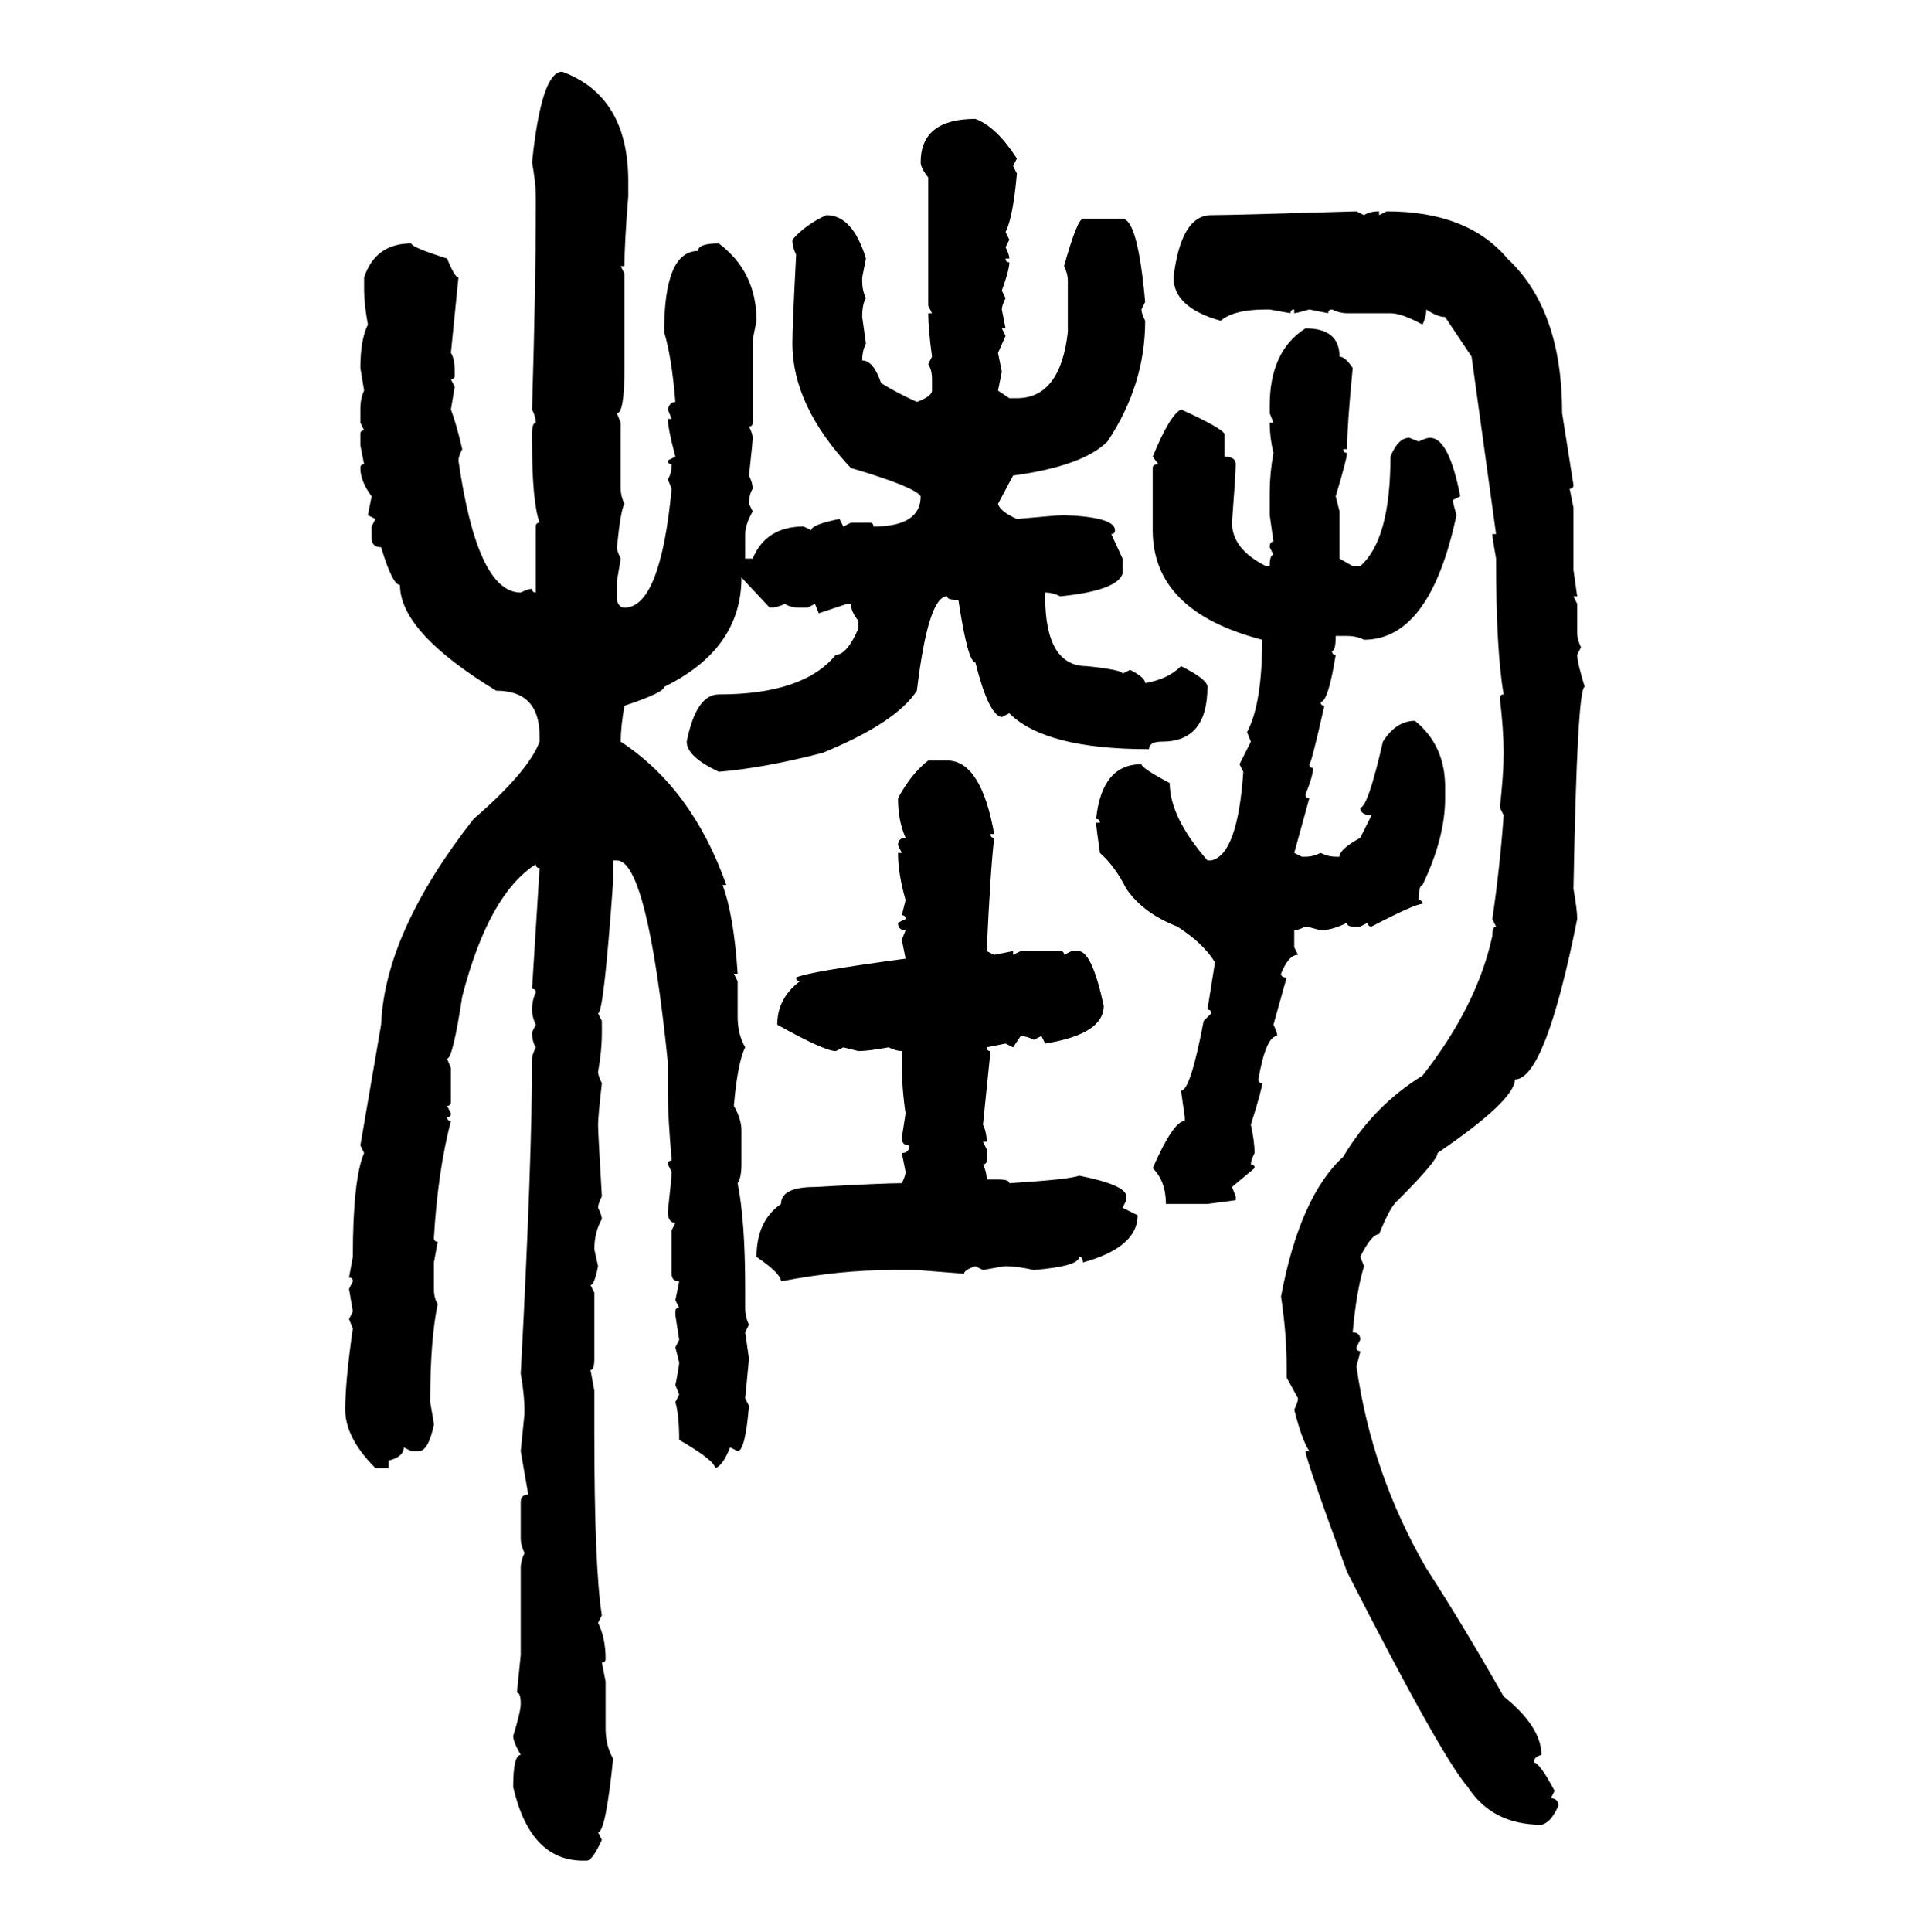 <svg xmlns="http://www.w3.org/2000/svg" xmlns:xlink="http://www.w3.org/1999/xlink" width="299.707" height="300"><path d="M87.30 11.13L87.30 11.13Q97.56 14.94 97.56 28.13L97.56 28.13L97.56 30.47Q96.97 37.79 96.97 41.31L96.97 41.31L96.39 41.31L96.97 42.48L96.97 57.13Q96.97 64.16 95.80 64.16L95.80 64.16L96.39 65.63L96.39 75.88Q96.39 77.05 96.97 78.22L96.97 78.22Q96.39 79.10 95.80 84.96L95.80 84.96Q95.80 85.55 96.39 86.72L96.39 86.72L95.80 90.23L95.80 93.16Q96.09 94.34 96.97 94.34L96.97 94.34Q102.54 94.34 104.30 75.88L104.30 75.88L103.71 74.41Q104.30 73.54 104.30 72.07L104.30 72.07Q103.71 72.07 103.71 71.48L103.71 71.48L104.88 70.90Q103.71 66.50 103.71 65.04L103.71 65.04L104.30 65.04L103.71 63.57Q104.00 62.40 104.88 62.40L104.88 62.40Q104.30 55.37 103.13 51.56L103.13 51.56Q103.13 38.96 108.40 38.96L108.40 38.96Q108.40 37.79 111.62 37.79L111.62 37.79Q117.48 42.19 117.48 49.80L117.48 49.80L116.89 52.73L116.89 65.63Q116.89 66.21 116.31 66.21L116.31 66.21Q116.89 67.38 116.89 67.97L116.89 67.97Q116.89 68.55 116.31 73.83L116.31 73.83Q116.89 75 116.89 75.88L116.89 75.88Q116.31 76.76 116.31 78.22L116.31 78.22L116.89 79.39Q115.72 81.45 115.72 82.91L115.72 82.91L115.72 86.72L116.89 86.72Q118.95 81.74 124.80 81.74L124.80 81.74L125.98 82.32Q125.98 81.45 130.37 80.57L130.37 80.57L130.96 81.74L132.13 81.15L135.06 81.15Q135.64 81.15 135.64 81.74L135.64 81.74Q142.97 81.74 142.97 77.05L142.97 77.05Q142.09 75.59 132.13 72.66L132.13 72.66Q123.05 62.99 123.05 53.32L123.05 53.32Q123.05 50.68 123.63 39.55L123.63 39.55Q123.05 38.38 123.05 37.21L123.05 37.21Q125.10 34.86 128.32 33.40L128.32 33.40Q132.42 33.40 134.47 40.14L134.47 40.14L133.89 43.07L133.89 43.65Q133.89 45.12 134.47 46.29L134.47 46.29Q133.89 47.17 133.89 49.22L133.89 49.22L134.47 53.32Q133.89 54.49 133.89 55.96L133.89 55.96Q135.64 55.96 136.82 59.47L136.82 59.47Q139.16 60.94 142.38 62.40L142.38 62.40Q144.73 61.52 144.73 60.64L144.73 60.64L144.73 58.89Q144.73 57.42 144.14 56.54L144.14 56.54L144.73 55.37Q144.14 50.98 144.14 48.63L144.14 48.63L144.73 48.63L144.14 47.46L144.14 27.54Q142.97 26.07 142.97 25.20L142.97 25.20Q142.97 18.46 151.46 18.46L151.46 18.46Q154.69 19.63 157.91 24.61L157.91 24.61L157.32 25.78L157.91 26.95Q157.32 33.69 156.15 36.04L156.15 36.04L156.74 37.21L156.15 38.38Q156.74 39.55 156.74 40.14L156.74 40.14L156.15 40.14Q156.15 40.72 156.74 40.72L156.74 40.72Q156.74 41.89 155.57 45.12L155.57 45.12L156.15 46.29Q155.57 47.46 155.57 48.05L155.57 48.05L156.15 50.98L155.57 50.98L156.15 52.15L154.98 54.79L155.57 57.71L154.98 60.64L156.74 61.82L157.91 61.82Q164.65 61.82 165.82 51.56L165.82 51.56L165.82 43.65Q165.82 42.48 165.23 41.31L165.23 41.31Q167.29 33.98 168.16 33.98L168.16 33.98L174.32 33.98Q176.66 33.98 177.83 46.88L177.83 46.88L177.25 48.05Q177.25 48.63 177.83 49.80L177.83 49.80Q177.83 59.77 171.97 68.55L171.97 68.55Q168.16 72.36 157.32 73.83L157.32 73.83L154.98 78.22Q155.27 79.39 157.91 80.57L157.91 80.57Q164.36 79.98 165.23 79.98L165.23 79.98Q173.14 80.27 173.14 82.32L173.14 82.32Q173.14 82.91 172.56 82.91L172.56 82.91L174.32 86.72L174.32 89.06Q173.44 91.70 164.65 92.58L164.65 92.58Q163.48 91.99 162.30 91.99L162.30 91.99L162.30 92.58Q162.30 103.42 168.75 103.42L168.75 103.42Q174.32 104.00 174.32 104.59L174.32 104.59L175.49 104.00Q177.83 105.18 177.83 106.05L177.83 106.05Q181.35 105.47 183.40 103.42L183.40 103.42Q187.50 105.47 187.50 106.64L187.50 106.64Q187.50 115.14 180.47 115.14L180.47 115.14Q178.42 115.14 178.42 116.31L178.42 116.31Q162.30 116.31 156.74 110.74L156.74 110.74L155.57 111.33Q153.52 111.04 151.46 102.83L151.46 102.83Q150.29 102.83 148.83 93.16L148.83 93.16Q147.07 93.16 147.07 92.58L147.07 92.58Q144.14 92.58 142.38 107.23L142.38 107.23Q139.16 112.21 127.73 116.89L127.73 116.89Q118.65 119.24 111.62 119.82L111.62 119.82Q106.64 117.48 106.64 115.14L106.64 115.14Q108.11 107.81 111.62 107.81L111.62 107.81Q124.80 107.81 129.79 101.66L129.79 101.66Q131.54 101.66 133.30 97.56L133.30 97.56L133.30 96.39Q132.13 94.92 132.13 93.75L132.13 93.75L131.54 93.75L127.15 95.21L126.56 93.75L125.39 94.34L124.22 94.34Q122.75 94.34 121.88 93.75L121.88 93.75Q120.70 94.34 119.53 94.34L119.53 94.34L115.14 89.65Q115.14 100.78 103.13 106.64L103.13 106.64Q103.13 107.52 96.97 109.57L96.97 109.57Q96.39 112.79 96.39 115.14L96.39 115.14Q107.52 122.46 112.79 137.40L112.79 137.40L112.21 137.40Q113.96 142.09 114.55 151.17L114.55 151.17L113.96 151.17L114.55 152.34L114.55 157.91Q114.55 160.55 115.72 162.60L115.72 162.60Q114.55 164.94 113.96 171.68L113.96 171.68Q115.14 173.73 115.14 175.49L115.14 175.49L115.14 180.76Q115.14 182.81 114.55 183.69L114.55 183.69Q115.72 189.55 115.72 200.10L115.72 200.10L115.72 203.03Q115.72 204.49 116.31 205.66L116.31 205.66L115.72 206.84L116.31 210.94L115.72 217.09L116.31 218.26Q115.72 225.29 114.55 225.29L114.55 225.29L113.38 224.71Q112.21 227.64 111.04 227.93L111.04 227.93Q111.04 226.76 105.47 223.54L105.47 223.54Q105.47 219.73 104.88 217.68L104.88 217.68L105.47 216.50L104.88 215.04Q105.47 212.11 105.47 211.52L105.47 211.52L104.88 209.18L105.47 208.01L104.88 204.20L104.88 203.61Q104.88 203.03 105.47 203.03L105.47 203.03L104.88 201.86L105.47 198.93Q104.30 198.93 104.30 197.75L104.30 197.75L104.30 191.02L104.88 189.84Q103.71 189.84 103.71 188.09L103.71 188.09Q104.30 182.81 104.30 181.93L104.30 181.93L103.71 180.76Q103.71 180.18 104.30 180.18L104.30 180.18Q103.71 173.14 103.71 169.92L103.71 169.92L103.71 164.94Q100.49 133.59 95.80 133.59L95.80 133.59L95.21 133.59L95.21 136.82Q93.75 157.32 92.87 157.32L92.87 157.32L93.46 158.50L93.46 160.25Q93.46 163.18 92.87 166.41L92.87 166.41Q92.87 166.99 93.46 168.16L93.46 168.16Q92.87 173.44 92.87 174.61L92.87 174.61Q92.87 175.78 93.46 185.74L93.46 185.74Q92.87 186.91 92.87 187.50L92.87 187.50Q93.46 188.67 93.46 189.26L93.46 189.26Q92.29 191.31 92.29 193.95L92.29 193.95L92.87 196.58Q92.29 199.51 91.70 199.51L91.70 199.51L92.29 200.68L92.29 210.94Q92.29 212.70 91.70 212.70L91.70 212.70L92.29 215.92L92.29 222.36Q92.29 243.46 93.46 250.78L93.46 250.78L92.87 251.95Q94.04 254.30 94.04 257.52L94.04 257.52Q94.04 258.11 93.46 258.11L93.46 258.11L94.04 261.04L94.04 268.36Q94.04 271.00 95.21 273.05L95.21 273.05Q94.04 284.47 92.87 284.47L92.87 284.47L93.46 285.64Q91.99 288.87 91.11 288.87L91.11 288.87L90.53 288.87Q82.32 288.87 79.69 277.44L79.69 277.44Q79.69 272.46 80.86 272.46L80.86 272.46Q79.69 270.41 79.69 269.53L79.69 269.53Q80.86 265.72 80.86 264.55L80.86 264.55Q80.86 262.79 80.27 262.79L80.27 262.79L80.86 256.93L80.86 243.46Q80.86 242.29 81.45 241.11L81.45 241.11Q80.86 239.94 80.86 238.77L80.86 238.77L80.86 233.20Q80.86 232.03 82.03 232.03L82.03 232.03L80.86 225.29L81.45 219.43Q81.45 216.50 80.86 213.28L80.86 213.28Q82.62 180.18 82.62 164.36L82.62 164.36Q82.62 163.77 83.20 162.60L83.20 162.60Q82.62 161.72 82.62 160.25L82.62 160.25L83.20 159.08Q82.62 157.91 82.62 156.74L82.62 156.74Q82.62 155.27 83.20 154.10L83.20 154.10Q83.20 153.52 82.62 153.52L82.62 153.52L83.79 134.77Q83.20 134.77 83.20 134.18L83.20 134.18Q75.88 138.87 71.78 154.69L71.78 154.69Q70.31 164.36 69.43 164.36L69.43 164.36L70.02 165.82L70.02 171.09Q70.02 171.68 69.43 171.68L69.43 171.68L70.02 172.85Q70.02 173.44 69.43 173.44L69.43 173.44Q69.43 174.02 70.02 174.02L70.02 174.02Q67.97 181.93 67.38 192.19L67.38 192.19Q67.38 192.77 67.97 192.77L67.97 192.77L67.38 196.00L67.38 200.10Q67.38 201.56 67.97 202.44L67.97 202.44Q66.80 208.01 66.80 217.68L66.80 217.68Q67.38 220.90 67.38 221.19L67.38 221.19Q66.50 225.29 65.04 225.29L65.04 225.29L63.87 225.29L62.70 224.71Q62.70 226.17 60.35 226.76L60.35 226.76L60.35 227.93L58.30 227.93Q53.61 223.24 53.61 218.85L53.61 218.85Q53.61 214.45 54.79 206.25L54.79 206.25L54.20 204.79L54.79 203.61L54.20 200.10L54.79 198.93Q54.79 198.34 54.20 198.34L54.20 198.34L54.79 195.12Q54.79 183.11 56.54 179.00L56.54 179.00L55.96 177.83L59.18 159.08Q59.77 144.73 73.54 127.15L73.54 127.15Q82.03 119.82 83.79 115.14L83.79 115.14L83.79 114.26Q83.79 107.23 77.05 107.23L77.05 107.23Q62.11 98.14 62.11 90.82L62.11 90.82Q60.94 90.82 59.18 84.96L59.18 84.96Q57.71 84.96 57.71 83.50L57.71 83.50L57.71 81.74L58.30 80.57L57.13 79.98L57.71 77.05Q55.96 74.71 55.96 72.66L55.96 72.66Q55.96 72.07 56.54 72.07L56.54 72.07L55.96 69.14L55.96 67.38Q55.96 66.80 56.54 66.80L56.54 66.80L55.96 65.63L55.96 63.57Q55.96 61.82 56.54 60.64L56.54 60.64L55.96 57.13Q55.96 52.73 57.13 50.39L57.13 50.39Q56.54 47.17 56.54 45.12L56.54 45.12L56.54 43.07Q58.30 37.79 63.87 37.79L63.87 37.79Q63.87 38.38 69.43 40.14L69.43 40.14Q70.61 43.07 71.19 43.07L71.19 43.07L70.02 54.79Q70.61 55.66 70.61 57.71L70.61 57.71L70.61 58.30Q70.61 58.89 70.02 58.89L70.02 58.89L70.61 60.06L70.02 63.57Q70.90 65.92 71.78 69.73L71.78 69.73Q71.19 70.90 71.19 71.48L71.19 71.48Q74.12 91.99 80.86 91.99L80.86 91.99Q82.03 91.41 82.62 91.41L82.62 91.41Q82.62 91.99 83.20 91.99L83.20 91.99L83.20 81.74Q83.20 81.15 83.79 81.15L83.79 81.15Q82.62 77.93 82.62 68.55L82.62 68.55L82.62 67.38Q82.62 65.63 83.20 65.63L83.20 65.63Q83.20 64.75 82.62 63.57L82.62 63.57Q83.20 43.95 83.20 32.81L83.20 32.81L83.20 30.47Q83.20 28.42 82.62 25.20L82.62 25.20Q84.08 11.13 87.30 11.13ZM210.64 32.81L210.64 32.81L211.82 33.40Q212.70 32.81 214.16 32.81L214.16 32.81L214.16 33.40L215.33 32.81Q227.93 32.81 234.08 40.14L234.08 40.14Q242.58 48.05 242.58 64.16L242.58 64.16L244.34 75.29Q244.34 75.88 243.75 75.88L243.75 75.88L244.34 78.81L244.34 88.48L244.92 92.58L244.34 92.58L244.92 93.75L244.92 98.14Q244.92 99.32 245.51 100.49L245.51 100.49L244.92 101.66Q244.92 102.83 246.09 106.64L246.09 106.64Q244.92 106.64 244.34 137.99L244.34 137.99Q244.92 141.21 244.92 142.68L244.92 142.68Q239.94 167.58 235.25 167.58L235.25 167.58Q235.25 170.80 223.24 179.00L223.24 179.00Q223.24 180.18 217.09 186.33L217.09 186.33Q215.92 187.21 214.16 191.60L214.16 191.60Q212.99 191.60 211.23 195.12L211.23 195.12L211.82 196.58Q210.64 200.39 210.06 206.84L210.06 206.84Q211.23 206.84 211.23 208.01L211.23 208.01L210.64 209.18Q210.64 209.77 211.23 209.77L211.23 209.77Q211.23 210.06 210.64 212.11L210.64 212.11Q212.99 228.81 221.48 243.46L221.48 243.46Q227.34 252.54 233.50 263.38L233.50 263.38Q239.36 268.07 239.36 272.46L239.36 272.46Q238.18 272.75 238.18 273.63L238.18 273.63Q239.06 273.63 241.41 278.03L241.41 278.03L240.82 279.20Q241.99 279.20 241.99 280.37L241.99 280.37Q240.82 283.01 239.36 283.30L239.36 283.30Q231.74 283.30 227.93 277.44L227.93 277.44Q223.83 272.75 209.18 244.04L209.18 244.04Q202.73 226.46 202.73 225.29L202.73 225.29L203.32 225.29Q202.15 223.54 200.98 218.85L200.98 218.85Q201.56 217.68 201.56 217.09L201.56 217.09L199.80 213.87L199.80 212.11Q199.80 207.13 198.93 201.27L198.93 201.27Q201.86 185.74 208.59 179.59L208.59 179.59Q213.28 171.68 220.90 166.99L220.90 166.99Q229.39 156.15 231.74 145.31L231.74 145.31Q231.74 143.85 232.32 143.85L232.32 143.85L231.74 142.68Q232.91 134.77 233.50 126.56L233.50 126.56L232.91 125.39Q233.50 120.12 233.50 116.89L233.50 116.89Q233.50 113.38 232.91 108.40L232.91 108.40Q232.91 107.81 233.50 107.81L233.50 107.81Q232.32 101.07 232.32 86.72L232.32 86.72Q231.74 83.50 231.74 82.91L231.74 82.91L232.32 82.91L228.52 55.37L224.41 49.22Q223.24 49.22 221.48 48.05L221.48 48.05Q221.48 49.22 220.90 50.39L220.90 50.39Q217.68 48.63 215.92 48.63L215.92 48.63L209.18 48.63Q208.01 48.63 206.84 48.05L206.84 48.05Q206.25 48.05 206.25 48.63L206.25 48.63L203.32 48.05Q201.27 48.63 200.98 48.63L200.98 48.63L200.98 48.05Q200.39 48.05 200.39 48.63L200.39 48.63L197.17 48.05L196.58 48.05Q191.60 48.05 189.55 49.80L189.55 49.80Q182.23 47.75 182.23 43.07L182.23 43.07Q183.40 33.40 188.09 33.40L188.09 33.40Q191.31 33.40 210.64 32.81ZM202.73 50.98L202.73 50.98Q208.01 50.98 208.01 55.37L208.01 55.37Q208.89 55.37 210.06 57.13L210.06 57.13Q209.18 66.21 209.18 69.73L209.18 69.73L208.59 69.73Q208.59 70.31 209.18 70.31L209.18 70.31Q209.18 71.19 207.42 77.05L207.42 77.05L208.01 79.39L208.01 86.72L210.06 87.89L211.23 87.89Q215.92 83.79 215.92 70.90L215.92 70.90Q217.09 67.97 218.85 67.97L218.85 67.97L220.31 68.55Q221.48 67.97 222.07 67.97L222.07 67.97Q225 67.97 226.76 77.05L226.76 77.05L225.59 77.64Q225.59 77.93 226.17 79.98L226.17 79.98Q222.07 99.32 211.82 99.32L211.82 99.32Q210.64 98.73 209.18 98.73L209.18 98.73L207.42 98.73Q207.42 101.07 206.84 101.07L206.84 101.07Q206.84 101.66 207.42 101.66L207.42 101.66Q206.25 108.98 205.08 108.98L205.08 108.98Q205.08 109.57 205.66 109.57L205.66 109.57Q203.61 118.65 203.32 118.65L203.32 118.65Q203.32 119.24 203.91 119.24L203.91 119.24Q203.91 120.41 202.73 123.34L202.73 123.34Q202.73 123.93 203.32 123.93L203.32 123.93L200.98 132.42L202.15 133.01L202.73 133.01Q203.91 133.01 205.08 132.42L205.08 132.42Q206.25 133.01 207.42 133.01L207.42 133.01L208.01 133.01Q208.01 131.84 211.23 130.08L211.23 130.08L212.99 126.56Q211.23 126.56 211.23 125.39L211.23 125.39Q212.40 125.39 214.75 115.14L214.75 115.14Q216.80 111.91 219.73 111.91L219.73 111.91Q224.41 115.72 224.41 122.17L224.41 122.17L224.41 123.93Q224.41 130.08 220.90 137.40L220.90 137.40Q220.31 137.40 220.31 139.75L220.31 139.75Q220.90 139.75 220.90 140.33L220.90 140.33Q219.73 140.33 212.99 143.85L212.99 143.85Q212.40 143.85 212.40 143.26L212.40 143.26L211.23 143.85L210.06 143.85Q209.18 143.85 209.18 143.26L209.18 143.26Q206.84 144.43 205.08 144.43L205.08 144.43Q203.03 143.85 202.73 143.85L202.73 143.85Q201.56 144.43 200.98 144.43L200.98 144.43L200.98 147.07L201.56 148.24Q200.10 148.24 198.93 151.17L198.93 151.17Q198.93 151.76 199.80 151.76L199.80 151.76L197.75 159.08Q198.34 160.25 198.34 160.84L198.34 160.84Q196.58 160.84 195.41 167.58L195.41 167.58Q195.41 168.16 196.00 168.16L196.00 168.16Q196.00 169.04 194.24 174.61L194.24 174.61Q194.82 177.25 194.82 179.00L194.82 179.00Q194.24 180.18 194.24 180.76L194.24 180.76Q194.82 180.76 194.82 181.35L194.82 181.35L191.31 184.28L191.89 185.74L191.89 186.33L187.50 186.91L181.05 186.91Q181.05 183.40 179.00 181.35L179.00 181.35Q182.23 174.02 183.98 174.02L183.98 174.02L183.98 173.44L183.40 169.34Q184.86 169.34 186.91 158.50L186.91 158.50L188.09 157.32Q188.09 156.74 187.50 156.74L187.50 156.74L188.67 149.41Q186.91 146.48 182.81 143.85L182.81 143.85Q177.54 141.80 174.90 137.99L174.90 137.99Q173.14 134.47 170.80 132.42L170.80 132.42Q170.21 128.32 170.21 127.73L170.21 127.73L170.80 127.73Q170.80 127.15 170.21 127.15L170.21 127.15Q171.09 118.65 177.25 118.65L177.25 118.65Q177.25 119.24 181.64 121.58L181.64 121.58Q181.64 126.86 187.50 133.59L187.50 133.59L188.09 133.59Q192.19 132.71 193.07 119.82L193.07 119.82L192.48 118.65L194.24 115.14L193.65 113.67Q196.00 109.28 196.00 99.32L196.00 99.32Q179.00 94.92 179.00 82.32L179.00 82.32L179.00 72.66Q179.00 72.07 179.88 72.07L179.88 72.07L179.00 70.90Q181.64 64.45 183.40 63.57L183.40 63.57Q189.84 66.50 190.14 67.38L190.14 67.38L190.14 70.90Q191.89 70.90 191.89 72.07L191.89 72.07Q191.89 73.54 191.31 81.15L191.31 81.15Q191.31 85.25 196.58 87.89L196.58 87.89L197.17 87.89Q197.17 86.13 197.75 86.13L197.75 86.13L197.17 84.96Q197.17 84.08 197.75 84.08L197.75 84.08L197.17 79.98L197.17 76.46Q197.17 73.54 197.75 70.31L197.75 70.31Q197.17 67.97 197.17 65.63L197.17 65.63L197.75 65.63L197.17 64.16L197.17 62.99Q197.17 54.49 202.73 50.98ZM144.14 118.07L144.14 118.07L147.07 118.07Q152.34 118.07 154.39 129.49L154.39 129.49L153.81 129.49Q153.81 130.08 154.39 130.08L154.39 130.08Q153.81 134.77 153.22 147.66L153.22 147.66L154.39 148.24L157.32 147.66L157.32 148.24L158.50 147.66L164.65 147.66Q165.23 147.66 165.23 148.24L165.23 148.24L166.41 147.66L167.58 147.66Q169.63 147.95 171.39 156.15L171.39 156.15Q171.39 160.55 162.30 162.01L162.30 162.01L161.72 160.84L160.55 161.43Q159.38 160.84 158.50 160.84L158.50 160.84L157.32 162.60L156.15 162.01L153.22 162.60Q153.22 163.18 153.81 163.18L153.81 163.18L152.64 174.61Q153.22 175.78 153.22 177.25L153.22 177.25L152.64 177.25L153.22 178.42L153.22 180.18Q153.22 180.76 152.64 180.76L152.64 180.76Q153.22 181.93 153.22 183.11L153.22 183.11L154.98 183.11Q156.74 183.11 156.74 183.69L156.74 183.69Q166.11 183.11 167.58 182.52L167.58 182.52Q174.90 183.98 174.90 185.74L174.90 185.74L174.90 186.33L174.32 187.50L176.66 188.67Q176.66 193.65 168.16 196.00L168.16 196.00Q168.16 195.12 167.58 195.12L167.58 195.12Q167.58 196.58 160.55 197.17L160.55 197.17Q157.91 196.58 156.15 196.58L156.15 196.58Q155.86 196.58 152.64 197.17L152.64 197.17L151.46 196.58Q149.71 197.17 149.71 197.75L149.71 197.75L142.38 197.17L138.57 197.17Q130.37 197.17 121.29 198.93L121.29 198.93Q121.29 197.75 117.48 195.12L117.48 195.12Q117.48 189.55 121.29 186.91L121.29 186.91Q121.29 184.28 126.56 184.28L126.56 184.28Q137.11 183.69 140.04 183.69L140.04 183.69Q140.63 182.52 140.63 181.93L140.63 181.93L140.04 179.00Q141.21 179.00 141.21 177.83L141.21 177.83Q140.04 177.83 140.04 176.66L140.04 176.66L140.63 172.85Q140.04 169.04 140.04 164.94L140.04 164.94L140.04 163.18Q139.16 163.18 137.99 162.60L137.99 162.60Q134.77 163.18 133.30 163.18L133.30 163.18L130.96 162.60L129.79 163.18Q128.03 163.18 120.70 159.08L120.70 159.08Q120.70 154.98 124.22 152.34L124.22 152.34Q123.63 152.34 123.63 151.76L123.63 151.76Q125.39 150.88 140.63 148.83L140.63 148.83L140.04 145.90L140.63 144.43Q139.45 144.43 139.45 143.26L139.45 143.26L140.63 142.68Q140.63 142.09 140.04 142.09L140.04 142.09L140.63 139.75Q139.45 135.64 139.45 132.42L139.45 132.42L140.04 132.42L139.45 131.25Q139.45 130.08 140.63 130.08L140.63 130.08Q139.45 127.44 139.45 123.93L139.45 123.93Q141.50 120.12 144.14 118.07Z"/></svg>